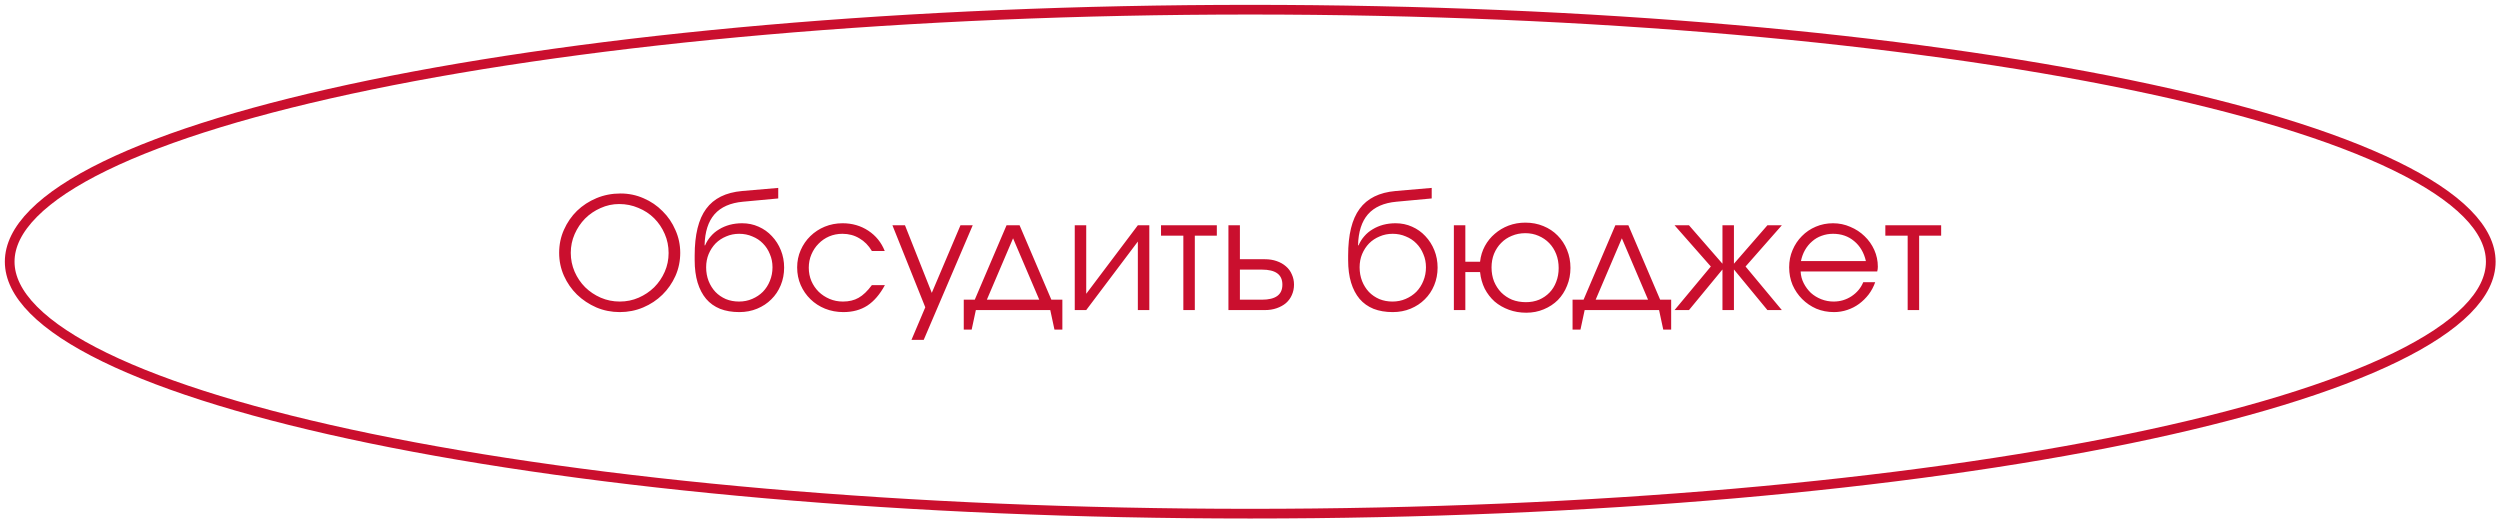 <?xml version="1.0" encoding="UTF-8"?> <svg xmlns="http://www.w3.org/2000/svg" width="258" height="54" viewBox="0 0 258 54" fill="none"><path d="M257.047 27.005C257.047 28.658 256.237 30.325 254.581 31.994C252.923 33.664 250.453 35.3 247.228 36.872C240.778 40.017 231.414 42.862 219.802 45.257C196.586 50.044 164.491 53.01 129.023 53.01C93.556 53.01 61.461 50.044 38.245 45.257C26.632 42.862 17.268 40.017 10.819 36.872C7.593 35.3 5.123 33.664 3.466 31.994C1.81 30.325 1 28.658 1 27.005C1 25.351 1.81 23.684 3.466 22.015C5.123 20.345 7.593 18.71 10.819 17.137C17.268 13.993 26.632 11.148 38.245 8.753C61.461 3.965 93.556 1 129.023 1C164.491 1 196.586 3.965 219.802 8.753C231.414 11.148 240.778 13.993 247.228 17.137C250.453 18.71 252.923 20.345 254.581 22.015C256.237 23.684 257.047 25.351 257.047 27.005Z" stroke="#CA0F2E"></path><path d="M57.704 26.096C57.704 25.243 57.869 24.448 58.2 23.712C58.531 22.965 58.979 22.315 59.544 21.76C60.12 21.205 60.792 20.768 61.56 20.448C62.328 20.128 63.155 19.968 64.04 19.968C64.883 19.968 65.677 20.133 66.424 20.464C67.171 20.784 67.821 21.227 68.376 21.792C68.941 22.347 69.384 22.997 69.704 23.744C70.035 24.48 70.2 25.264 70.2 26.096C70.2 26.939 70.035 27.733 69.704 28.48C69.373 29.216 68.925 29.861 68.36 30.416C67.795 30.971 67.133 31.408 66.376 31.728C65.619 32.048 64.813 32.208 63.96 32.208C63.107 32.208 62.301 32.048 61.544 31.728C60.787 31.397 60.12 30.955 59.544 30.4C58.979 29.845 58.531 29.2 58.2 28.464C57.869 27.717 57.704 26.928 57.704 26.096ZM58.904 26.096C58.904 26.779 59.037 27.429 59.304 28.048C59.571 28.656 59.933 29.189 60.392 29.648C60.851 30.096 61.384 30.453 61.992 30.72C62.611 30.987 63.267 31.12 63.96 31.12C64.653 31.12 65.304 30.987 65.912 30.72C66.52 30.453 67.053 30.096 67.512 29.648C67.971 29.189 68.333 28.656 68.6 28.048C68.867 27.44 69 26.795 69 26.112C69 25.408 68.867 24.752 68.6 24.144C68.333 23.525 67.971 22.987 67.512 22.528C67.053 22.069 66.509 21.712 65.88 21.456C65.261 21.189 64.6 21.056 63.896 21.056C63.224 21.056 62.584 21.195 61.976 21.472C61.368 21.739 60.835 22.101 60.376 22.56C59.928 23.019 59.571 23.552 59.304 24.16C59.037 24.768 58.904 25.413 58.904 26.096ZM72.714 25.312L72.762 25.328C72.912 24.976 73.109 24.661 73.354 24.384C73.6 24.096 73.888 23.856 74.218 23.664C74.549 23.461 74.912 23.307 75.306 23.2C75.712 23.093 76.138 23.04 76.586 23.04C77.194 23.04 77.76 23.157 78.282 23.392C78.816 23.627 79.274 23.952 79.658 24.368C80.053 24.784 80.362 25.269 80.586 25.824C80.81 26.379 80.922 26.976 80.922 27.616C80.922 28.267 80.805 28.875 80.57 29.44C80.336 30.005 80.01 30.491 79.594 30.896C79.189 31.301 78.704 31.621 78.138 31.856C77.573 32.091 76.96 32.208 76.298 32.208C75.552 32.208 74.89 32.096 74.314 31.872C73.738 31.637 73.258 31.296 72.874 30.848C72.49 30.389 72.197 29.829 71.994 29.168C71.792 28.496 71.69 27.723 71.69 26.848V26.368C71.69 24.224 72.085 22.619 72.874 21.552C73.664 20.475 74.901 19.861 76.586 19.712L80.314 19.392V20.48L76.682 20.816C75.381 20.933 74.4 21.365 73.738 22.112C73.088 22.859 72.746 23.925 72.714 25.312ZM76.266 31.12C76.757 31.12 77.21 31.029 77.626 30.848C78.053 30.667 78.421 30.421 78.73 30.112C79.04 29.792 79.28 29.419 79.45 28.992C79.632 28.555 79.722 28.085 79.722 27.584C79.722 27.093 79.632 26.64 79.45 26.224C79.28 25.797 79.04 25.429 78.73 25.12C78.432 24.811 78.069 24.571 77.642 24.4C77.226 24.219 76.773 24.128 76.282 24.128C75.802 24.128 75.354 24.219 74.938 24.4C74.522 24.571 74.16 24.811 73.85 25.12C73.552 25.429 73.312 25.797 73.13 26.224C72.96 26.64 72.874 27.093 72.874 27.584C72.874 28.096 72.96 28.571 73.13 29.008C73.301 29.435 73.536 29.808 73.834 30.128C74.133 30.437 74.49 30.683 74.906 30.864C75.322 31.035 75.776 31.12 76.266 31.12ZM89.978 29.424H91.322C90.81 30.373 90.207 31.077 89.514 31.536C88.82 31.984 87.994 32.208 87.034 32.208C86.362 32.208 85.732 32.091 85.146 31.856C84.57 31.621 84.068 31.296 83.642 30.88C83.215 30.464 82.879 29.979 82.634 29.424C82.388 28.859 82.266 28.251 82.266 27.6C82.266 26.96 82.388 26.363 82.634 25.808C82.879 25.253 83.21 24.773 83.626 24.368C84.052 23.952 84.548 23.627 85.114 23.392C85.69 23.157 86.303 23.04 86.954 23.04C87.946 23.04 88.831 23.296 89.61 23.808C90.388 24.32 90.954 25.019 91.306 25.904H89.978C89.636 25.328 89.204 24.891 88.682 24.592C88.17 24.283 87.588 24.128 86.938 24.128C86.447 24.128 85.988 24.219 85.562 24.4C85.146 24.581 84.783 24.832 84.474 25.152C84.164 25.461 83.919 25.829 83.738 26.256C83.556 26.683 83.466 27.141 83.466 27.632C83.466 28.123 83.556 28.581 83.738 29.008C83.919 29.424 84.17 29.792 84.49 30.112C84.81 30.421 85.183 30.667 85.61 30.848C86.036 31.029 86.495 31.12 86.986 31.12C87.615 31.12 88.154 30.992 88.602 30.736C89.06 30.48 89.519 30.043 89.978 29.424ZM94.065 35.072L95.489 31.712L92.097 23.248H93.393L96.161 30.224L99.121 23.248H100.385L95.329 35.072H94.065ZM99.46 34.016V30.928H100.596L103.876 23.248H105.22L108.5 30.928H109.636V34.016H108.82L108.388 32H100.708L100.276 34.016H99.46ZM101.844 30.928H107.252L104.548 24.592L101.844 30.928ZM110.914 32V23.248H112.098V30.32L117.426 23.248H118.61V32H117.426V24.928L112.098 32H110.914ZM122.121 32V24.32H119.817V23.248H125.577V24.32H123.305V32H122.121ZM127.958 30.928H130.23C130.934 30.928 131.462 30.8 131.814 30.544C132.166 30.288 132.342 29.899 132.342 29.376C132.342 28.853 132.166 28.464 131.814 28.208C131.462 27.952 130.934 27.824 130.23 27.824H127.958V30.928ZM126.774 32V23.248H127.958V26.752H130.534C130.982 26.752 131.387 26.816 131.75 26.944C132.123 27.072 132.443 27.253 132.71 27.488C132.976 27.712 133.179 27.989 133.318 28.32C133.467 28.64 133.542 28.992 133.542 29.376C133.542 29.76 133.467 30.117 133.318 30.448C133.179 30.768 132.976 31.045 132.71 31.28C132.443 31.504 132.123 31.68 131.75 31.808C131.387 31.936 130.982 32 130.534 32H126.774ZM140.152 25.312L140.2 25.328C140.349 24.976 140.546 24.661 140.792 24.384C141.037 24.096 141.325 23.856 141.656 23.664C141.986 23.461 142.349 23.307 142.744 23.2C143.149 23.093 143.576 23.04 144.024 23.04C144.632 23.04 145.197 23.157 145.72 23.392C146.253 23.627 146.712 23.952 147.096 24.368C147.49 24.784 147.8 25.269 148.024 25.824C148.248 26.379 148.36 26.976 148.36 27.616C148.36 28.267 148.242 28.875 148.008 29.44C147.773 30.005 147.448 30.491 147.032 30.896C146.626 31.301 146.141 31.621 145.576 31.856C145.01 32.091 144.397 32.208 143.736 32.208C142.989 32.208 142.328 32.096 141.752 31.872C141.176 31.637 140.696 31.296 140.312 30.848C139.928 30.389 139.634 29.829 139.432 29.168C139.229 28.496 139.128 27.723 139.128 26.848V26.368C139.128 24.224 139.522 22.619 140.312 21.552C141.101 20.475 142.338 19.861 144.024 19.712L147.752 19.392V20.48L144.12 20.816C142.818 20.933 141.837 21.365 141.176 22.112C140.525 22.859 140.184 23.925 140.152 25.312ZM143.704 31.12C144.194 31.12 144.648 31.029 145.064 30.848C145.49 30.667 145.858 30.421 146.168 30.112C146.477 29.792 146.717 29.419 146.888 28.992C147.069 28.555 147.16 28.085 147.16 27.584C147.16 27.093 147.069 26.64 146.888 26.224C146.717 25.797 146.477 25.429 146.168 25.12C145.869 24.811 145.506 24.571 145.08 24.4C144.664 24.219 144.21 24.128 143.72 24.128C143.24 24.128 142.792 24.219 142.376 24.4C141.96 24.571 141.597 24.811 141.288 25.12C140.989 25.429 140.749 25.797 140.568 26.224C140.397 26.64 140.312 27.093 140.312 27.584C140.312 28.096 140.397 28.571 140.568 29.008C140.738 29.435 140.973 29.808 141.272 30.128C141.57 30.437 141.928 30.683 142.344 30.864C142.76 31.035 143.213 31.12 143.704 31.12ZM157.479 31.184C157.97 31.184 158.423 31.099 158.839 30.928C159.255 30.747 159.613 30.501 159.911 30.192C160.21 29.883 160.439 29.515 160.599 29.088C160.77 28.651 160.855 28.176 160.855 27.664C160.855 27.141 160.77 26.661 160.599 26.224C160.429 25.787 160.189 25.408 159.879 25.088C159.57 24.768 159.202 24.517 158.775 24.336C158.359 24.155 157.906 24.064 157.415 24.064C156.914 24.064 156.45 24.155 156.023 24.336C155.597 24.507 155.229 24.752 154.919 25.072C154.61 25.381 154.365 25.755 154.183 26.192C154.013 26.619 153.927 27.088 153.927 27.6C153.927 28.123 154.013 28.603 154.183 29.04C154.365 29.477 154.61 29.856 154.919 30.176C155.239 30.496 155.613 30.747 156.039 30.928C156.477 31.099 156.957 31.184 157.479 31.184ZM150.039 32V23.248H151.223V27.008H152.743C152.807 26.421 152.973 25.883 153.239 25.392C153.506 24.901 153.847 24.48 154.263 24.128C154.679 23.765 155.154 23.483 155.687 23.28C156.231 23.077 156.807 22.976 157.415 22.976C158.087 22.976 158.706 23.093 159.271 23.328C159.847 23.563 160.338 23.888 160.743 24.304C161.159 24.72 161.485 25.216 161.719 25.792C161.954 26.357 162.071 26.976 162.071 27.648C162.071 28.309 161.954 28.923 161.719 29.488C161.495 30.053 161.181 30.544 160.775 30.96C160.37 31.365 159.885 31.685 159.319 31.92C158.765 32.155 158.162 32.272 157.511 32.272C156.871 32.272 156.274 32.171 155.719 31.968C155.165 31.765 154.674 31.483 154.247 31.12C153.831 30.747 153.49 30.304 153.223 29.792C152.967 29.269 152.807 28.699 152.743 28.08H151.223V32H150.039ZM162.288 34.016V30.928H163.424L166.704 23.248H168.048L171.328 30.928H172.464V34.016H171.648L171.216 32H163.536L163.104 34.016H162.288ZM164.672 30.928H170.08L167.376 24.592L164.672 30.928ZM172.814 32L176.558 27.504L172.814 23.248H174.302L177.758 27.216V23.248H178.942V27.216L182.398 23.248H183.886L180.142 27.504L183.886 32H182.398L178.942 27.808V32H177.758V27.808L174.302 32H172.814ZM192.289 29.12H193.521C193.361 29.579 193.137 30 192.849 30.384C192.561 30.757 192.23 31.083 191.857 31.36C191.494 31.627 191.089 31.835 190.641 31.984C190.203 32.133 189.745 32.208 189.265 32.208C188.614 32.208 188.006 32.091 187.441 31.856C186.886 31.611 186.401 31.28 185.985 30.864C185.569 30.448 185.238 29.963 184.993 29.408C184.758 28.843 184.641 28.235 184.641 27.584C184.641 26.944 184.758 26.352 184.993 25.808C185.227 25.253 185.547 24.773 185.953 24.368C186.358 23.952 186.838 23.627 187.393 23.392C187.947 23.157 188.539 23.04 189.169 23.04C189.798 23.04 190.39 23.163 190.945 23.408C191.51 23.643 192.001 23.963 192.417 24.368C192.843 24.773 193.179 25.248 193.425 25.792C193.67 26.336 193.793 26.912 193.793 27.52C193.793 27.605 193.787 27.691 193.777 27.776C193.766 27.851 193.75 27.931 193.729 28.016H185.825C185.846 28.453 185.953 28.859 186.145 29.232C186.337 29.605 186.582 29.936 186.881 30.224C187.19 30.501 187.547 30.72 187.953 30.88C188.358 31.04 188.785 31.12 189.233 31.12C189.905 31.12 190.518 30.939 191.073 30.576C191.638 30.203 192.043 29.717 192.289 29.12ZM185.857 26.944H192.561C192.358 26.069 191.953 25.381 191.345 24.88C190.747 24.379 190.022 24.128 189.169 24.128C188.753 24.128 188.358 24.197 187.985 24.336C187.622 24.464 187.297 24.656 187.009 24.912C186.721 25.157 186.475 25.456 186.273 25.808C186.081 26.149 185.942 26.528 185.857 26.944ZM196.871 32V24.32H194.567V23.248H200.327V24.32H198.055V32H196.871Z" fill="#CA0F2E"></path></svg> 